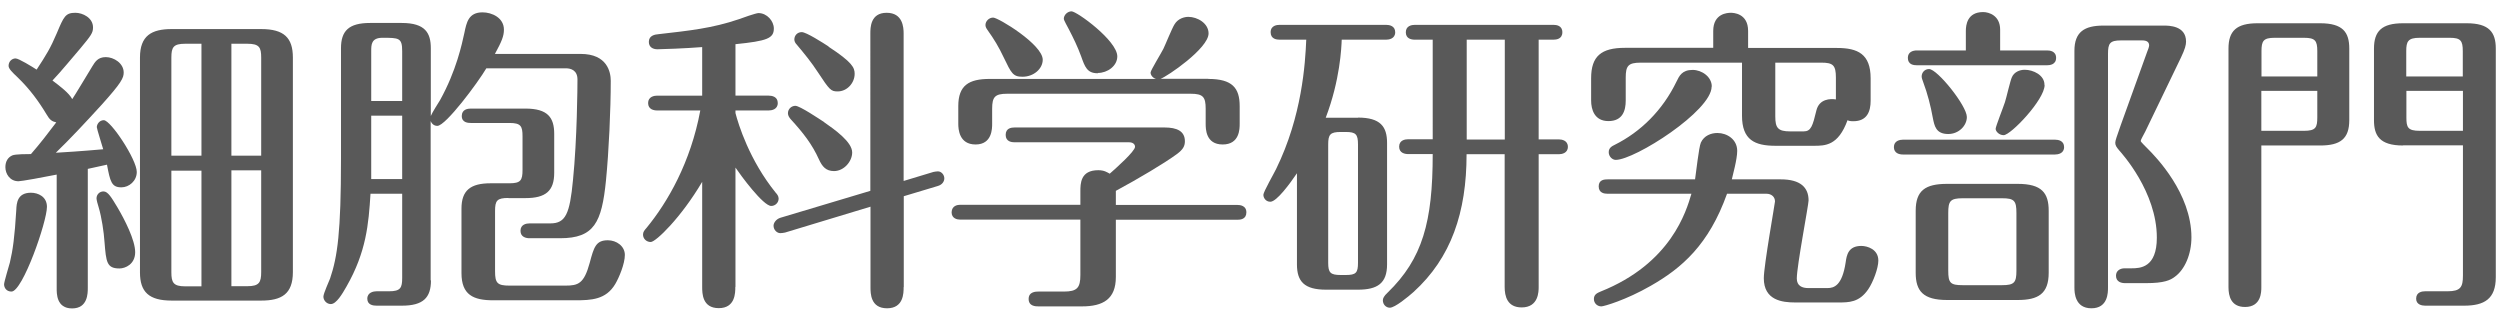 <?xml version="1.0" encoding="UTF-8"?><svg xmlns="http://www.w3.org/2000/svg" version="1.1" width="172px" height="22px" viewBox="0 0 172 22" preserveAspectRatio="none"><g fill="#595959"><path d="M.28,19.56c0-.15.33-1.25.4-1.5.2-.84.33-1.76.44-3.61.02-.48.07-1.19,1.01-1.19.48,0,1.1.26,1.1.97,0,1.03-1.67,5.83-2.44,5.83-.33,0-.51-.24-.51-.51H.28ZM3.91,12.01c-.88.18-2.44.46-2.64.46-.59,0-.9-.51-.9-.97,0-.4.18-.68.48-.81.2-.09,1.06-.09,1.28-.09.62-.71,1.19-1.45,1.74-2.18-.29-.07-.44-.15-.68-.57-.53-.88-1.14-1.72-1.98-2.53-.37-.35-.62-.59-.62-.79,0-.31.24-.51.48-.51.22,0,1.14.57,1.45.77.66-1.01.95-1.47,1.39-2.51.48-1.14.59-1.4,1.28-1.4.48,0,1.21.33,1.21,1.01,0,.37-.13.55-.88,1.45-.42.48-1.34,1.61-1.91,2.2.53.4,1.14.86,1.36,1.28.2-.29.92-1.5,1.39-2.27.18-.29.37-.62.92-.62s1.23.42,1.23,1.06c0,.37-.15.7-1.5,2.2-1.17,1.28-2.11,2.29-3.17,3.32,1.87-.11,2.75-.2,3.26-.24-.07-.26-.44-1.41-.44-1.52,0-.2.18-.48.48-.48.48,0,2.27,2.71,2.27,3.56,0,.62-.53,1.06-1.06,1.06-.68,0-.77-.4-.99-1.56-.57.13-.9.2-1.32.29v8.19c0,.37,0,1.41-1.08,1.41s-1.06-1.03-1.06-1.39v-7.81h.01ZM7.19,16.65c-.04-.66-.2-1.72-.4-2.38-.07-.2-.15-.53-.15-.62,0-.26.2-.48.48-.48.31,0,.55.42.95,1.08.51.86,1.23,2.27,1.23,3.1s-.68,1.12-1.08,1.12c-.88,0-.92-.44-1.03-1.83h0ZM20.15,18.72c0,1.52-.79,1.96-2.18,1.96h-6.16c-1.56,0-2.18-.59-2.18-1.94V3.96c0-1.5.79-1.96,2.18-1.96h6.16c1.56,0,2.18.59,2.18,1.96v14.76ZM13.86,10.71V3.01h-1.12c-.81,0-.95.24-.95.95v6.75h2.07ZM11.79,11.73v7c0,.7.13.97.95.97h1.12v-7.96h-2.07ZM17.97,10.71V3.96c0-.7-.13-.95-.95-.95h-1.1v7.7h2.05ZM15.92,11.73v7.96h1.1c.81,0,.95-.26.95-.97v-7h-2.05Z"/><path d="M29.65,19.29c0,1.19-.53,1.74-2,1.74h-1.74c-.22,0-.64-.04-.64-.48s.44-.51.64-.51h.86c.79,0,.9-.24.9-.92v-5.79h-2.18c-.13,2.09-.29,4-1.65,6.38-.29.51-.7,1.21-1.08,1.21-.29,0-.51-.26-.51-.51,0-.22.4-1.08.46-1.25.51-1.5.75-3.19.75-8.21V3.32c0-1.19.53-1.74,2-1.74h2.18c1.63,0,2,.7,2,1.74v4.66c.07-.2.55-.95.64-1.1,1.12-2.02,1.5-3.85,1.67-4.62.15-.73.29-1.41,1.25-1.41.64,0,1.47.37,1.47,1.19,0,.44-.15.81-.62,1.67h5.9c1.83,0,2.07,1.25,2.07,1.85,0,1.96-.13,4.86-.33,6.87-.29,2.88-.81,3.96-3.15,3.96h-2.11c-.22,0-.62-.07-.62-.51s.4-.51.62-.51h1.43c1.06,0,1.34-.66,1.56-2.97.29-2.86.31-6.51.31-6.93,0-.64-.46-.77-.79-.77h-5.48c-.57.97-2.79,3.96-3.37,3.96-.26,0-.4-.18-.46-.33v10.96h.02ZM27.67,6.95v-3.43c0-.92-.22-.92-1.36-.92-.77,0-.77.48-.77.92v3.43h2.13ZM27.67,12.32v-4.36h-2.13v4.36h2.13ZM34.98,13.62c-.79,0-.92.18-.92.9v4.14c0,.81.15.99.99.99h3.85c.88,0,1.28-.13,1.67-1.56.29-1.08.42-1.56,1.25-1.56.59,0,1.17.4,1.17,1.01s-.4,1.56-.66,2c-.64,1.08-1.65,1.12-2.77,1.12h-5.63c-1.36,0-2.18-.37-2.18-1.87v-4.44c0-1.25.62-1.74,2-1.74h1.3c.77,0,.9-.2.9-.92v-2.31c0-.7-.11-.92-.9-.92h-2.66c-.18,0-.62-.02-.62-.48s.42-.51.62-.51h3.76c1.54,0,1.98.62,1.98,1.74v2.68c0,1.25-.59,1.74-1.98,1.74h-1.17,0Z"/><path d="M50.59,19.73c0,.42,0,1.47-1.14,1.47s-1.14-1.03-1.14-1.47v-7.22c-1.45,2.46-3.19,4.14-3.54,4.14-.29,0-.53-.22-.53-.51,0-.18.09-.29.24-.46,1.45-1.76,3.04-4.51,3.7-8.08h-2.97c-.22,0-.62-.07-.62-.51s.42-.51.62-.51h3.1v-3.34c-1.14.09-2.77.15-3.08.15-.29,0-.59-.13-.59-.51,0-.44.42-.51.68-.53,2.09-.24,3.67-.4,5.52-1.03.18-.07,1.17-.42,1.34-.42.59,0,1.06.55,1.06,1.06,0,.68-.46.86-2.64,1.08v3.54h2.29c.22,0,.62.07.62.51s-.42.51-.62.51h-2.29v.18c.2.77.95,3.23,2.77,5.48.09.09.2.24.2.4,0,.29-.24.51-.51.51-.55,0-2.09-2.09-2.46-2.64v8.21h-.01ZM62.17,19.76c0,.4,0,1.45-1.14,1.45s-1.14-1.03-1.14-1.45v-5.54l-5.88,1.78c-.09.02-.24.04-.33.04-.22,0-.46-.22-.46-.51,0-.2.18-.46.48-.55l6.18-1.85V2.31c0-.4,0-1.43,1.12-1.43s1.17,1.01,1.17,1.43v10.14l2.05-.62c.11-.02.22-.04.31-.04.24,0,.44.24.44.48,0,.2-.13.44-.46.53l-2.33.7v6.25h0ZM56.69,8.4c.73.51,1.94,1.36,1.94,2.09,0,.62-.57,1.28-1.25,1.28-.55,0-.81-.31-1.03-.79-.48-1.06-1.08-1.83-1.96-2.79-.09-.11-.18-.24-.18-.4,0-.31.26-.51.51-.51.31,0,1.67.92,1.98,1.12h0ZM57,3.21c1.65,1.08,1.8,1.45,1.8,1.87,0,.62-.51,1.21-1.17,1.21-.46,0-.55-.09-1.36-1.32-.44-.68-.95-1.3-1.47-1.92-.07-.07-.15-.2-.15-.33,0-.29.22-.51.51-.51.31,0,1.45.73,1.85.99h0Z"/><path d="M74.33,13.18c0-.55,0-1.47,1.23-1.47.42,0,.62.15.79.24.42-.37,1.74-1.54,1.74-1.85,0-.2-.18-.31-.4-.31h-7.88c-.2,0-.62-.04-.62-.51s.4-.51.62-.51h10.3c.88,0,1.41.26,1.41.95,0,.33-.13.57-.55.88-.84.62-2.64,1.69-4.2,2.53v.97h8.36c.18,0,.62.04.62.51s-.4.51-.62.51h-8.36v3.94c0,1.52-.88,2.02-2.33,2.02h-2.99c-.18,0-.68,0-.68-.51s.51-.51.68-.51h1.74c.92,0,1.14-.26,1.14-1.14v-3.81h-8.27c-.2,0-.59-.07-.59-.51.02-.46.42-.51.59-.51h8.27v-.92h0ZM83.13,5.43c1.65,0,2.16.62,2.16,1.87v1.21c0,.35,0,1.43-1.17,1.43s-1.17-1.08-1.17-1.43v-1.03c0-.81-.18-1.03-1.03-1.03h-12.63c-.84,0-1.03.22-1.03,1.03v1.03c0,.33,0,1.43-1.14,1.43s-1.19-1.06-1.19-1.43v-1.21c0-1.43.73-1.87,2.16-1.87h11.44c-.22-.07-.37-.26-.37-.44,0-.15.75-1.36.88-1.63.13-.26.59-1.41.77-1.69.24-.4.68-.51.95-.51.62,0,1.39.44,1.39,1.14,0,1.03-2.86,2.97-3.3,3.12h3.3-.02ZM70.35,5.28c-.66,0-.77-.24-1.3-1.34-.33-.7-.66-1.25-1.12-1.89-.09-.13-.13-.22-.13-.33,0-.26.24-.51.53-.51.35,0,3.41,1.85,3.41,2.9,0,.62-.62,1.17-1.39,1.17ZM75.52,5.04c-.73,0-.88-.44-1.14-1.17-.24-.66-.53-1.25-.84-1.85-.11-.22-.35-.62-.35-.73,0-.26.26-.51.53-.51.37,0,3.15,2.02,3.15,3.1,0,.66-.68,1.14-1.34,1.14v.02Z"/><path d="M93.43,8.09c1.54,0,2,.62,2,1.74v8.36c0,1.3-.66,1.74-2,1.74h-2.2c-1.5,0-2-.57-2-1.74v-6.27c-.46.68-1.39,1.96-1.83,1.96-.31,0-.48-.26-.48-.48,0-.2.75-1.5.88-1.78,1.78-3.63,2-7.24,2.07-8.89h-1.83c-.2,0-.62-.04-.62-.51s.44-.51.62-.51h7.33c.22,0,.62.07.62.51s-.42.51-.62.51h-3.06c-.02.55-.11,2.77-1.1,5.37h2.22ZM93.43,9.94c0-.7-.15-.86-.84-.86h-.35c-.73,0-.86.18-.86.86v8.14c0,.68.15.84.86.84h.35c.7,0,.84-.15.84-.84v-8.14ZM105.86,9.59h1.39c.2,0,.62.07.62.51s-.42.51-.62.51h-1.39v9.13c0,.31,0,1.41-1.17,1.41-.99,0-1.17-.77-1.17-1.41v-9.13h-2.62c0,4-1.06,7.13-3.65,9.48-.37.33-1.28,1.08-1.63,1.08-.26,0-.48-.22-.48-.51,0-.13.07-.29.33-.53,2.4-2.33,3.1-4.86,3.1-9.53h-1.69c-.22,0-.62-.07-.62-.51s.4-.51.62-.51h1.69V2.73h-1.23c-.24,0-.62-.07-.62-.51s.4-.51.62-.51h9.53c.2,0,.62.04.62.51s-.42.51-.62.51h-1.01v6.87h0ZM103.53,2.73h-2.62v6.87h2.62V2.73Z"/><path d="M117.87,3.3v-1.17c0-1.21.99-1.25,1.21-1.25.15,0,1.19.02,1.19,1.25v1.17h6.12c1.43,0,2.31.42,2.31,2.09v1.54c0,.73-.24,1.41-1.19,1.41-.2,0-.31-.02-.4-.07-.64,1.76-1.54,1.76-2.33,1.76h-2.62c-1.43,0-2.31-.4-2.31-2.07v-3.65h-6.97c-.86,0-1.03.22-1.03,1.03v1.58c0,.7-.22,1.41-1.19,1.41s-1.19-.81-1.19-1.41v-1.54c0-1.52.7-2.09,2.33-2.09h6.07ZM110.61,13.33c-.22,0-.62-.04-.62-.51s.42-.48.62-.48h6.01c.07-.44.26-2.22.4-2.53.22-.48.7-.66,1.14-.66.66,0,1.36.44,1.36,1.23,0,.59-.31,1.67-.37,1.96h3.37c1.34,0,1.91.55,1.91,1.45,0,.31-.81,4.51-.81,5.37,0,.51.37.66.79.66h1.32c.46,0,1.01-.18,1.25-1.76.07-.51.18-1.14,1.08-1.14.4,0,1.17.22,1.17,1.01,0,.51-.35,1.47-.7,1.98-.62.9-1.32.9-2.07.9h-2.95c-.9,0-2.16-.15-2.16-1.67,0-.86.77-5.17.77-5.28,0-.31-.24-.53-.59-.53h-2.71c-1.25,3.5-3.1,5.11-5.26,6.34-1.69.97-3.21,1.41-3.39,1.41-.26,0-.51-.2-.51-.51,0-.33.26-.42.46-.51,4.86-1.94,5.9-5.54,6.25-6.73h-5.77,0ZM117.76,5.96c0,1.67-5.28,5.04-6.6,5.04-.22,0-.48-.22-.48-.53s.24-.42.42-.51c1.76-.88,3.28-2.35,4.25-4.36.18-.37.37-.79,1.1-.79.64,0,1.32.48,1.32,1.14h0ZM122.14,4.31v3.7c0,.79.18,1.03,1.03,1.03h.92c.51,0,.62-.37.88-1.45.2-.79.95-.81,1.34-.75v-1.5c0-.86-.2-1.03-1.01-1.03h-3.17.01Z"/><path d="M141.39,9.61c.22,0,.62.07.62.51s-.42.51-.62.51h-10.47c-.22,0-.62-.07-.62-.51s.42-.51.62-.51h10.47ZM135.25,3.47v-1.34c0-.4.09-1.3,1.19-1.3.4,0,1.17.24,1.17,1.21v1.43h3.23c.18,0,.62.04.62.51s-.44.51-.62.51h-8.96c-.22,0-.62-.04-.62-.51,0-.42.37-.51.62-.51h3.37ZM140.95,18.77c0,1.45-.73,1.87-2.13,1.87h-4.86c-1.65,0-2.16-.62-2.16-1.87v-4.27c0-1.39.66-1.85,2.16-1.85h4.86c1.65,0,2.13.62,2.13,1.85v4.27ZM134.04,9.22c-.86,0-.95-.57-1.06-1.1-.15-.84-.37-1.69-.66-2.46-.07-.18-.11-.31-.11-.4,0-.26.2-.51.51-.51.57,0,2.6,2.53,2.6,3.3,0,.59-.55,1.17-1.28,1.17ZM138.73,14.65c0-.84-.15-1.01-.99-1.01h-2.71c-.86,0-.99.2-.99,1.01v3.98c0,.84.15.99.99.99h2.71c.84,0,.99-.18.99-.99v-3.98ZM140.67,5.85c0,1.01-2.33,3.45-2.82,3.45-.31,0-.55-.26-.55-.44,0-.15.55-1.54.64-1.83.09-.26.37-1.5.48-1.72.15-.35.53-.51.88-.51.59,0,1.36.37,1.36,1.03v.02ZM145.03,19.78c0,.35,0,1.43-1.14,1.43s-1.17-1.08-1.17-1.43V3.5c0-1.3.68-1.74,2-1.74h4.14c.35,0,1.54,0,1.54,1.1,0,.24-.07.51-.35,1.1l-2.46,5.1c-.11.22-.31.55-.31.64,0,.07.42.46.48.53.55.55,3.01,3.06,3.01,6.1,0,1.17-.46,2.22-1.14,2.71-.31.24-.75.44-1.98.44h-1.45c-.22,0-.62-.07-.62-.51,0-.35.29-.51.59-.51h.48c.59,0,1.74-.04,1.74-2.11,0-3.15-2.42-5.81-2.57-5.98-.22-.26-.29-.37-.29-.55,0-.15.11-.44.37-1.19l1.83-5.08c.04-.09.13-.33.13-.42,0-.2-.11-.35-.48-.35h-1.45c-.77,0-.9.2-.9.92v16.08Z"/><path d="M155.58,19.76c0,.31,0,1.36-1.12,1.36-.97,0-1.14-.75-1.14-1.36V3.34c0-1.21.55-1.74,2-1.74h4.31c1.56,0,2,.62,2,1.74v4.93c0,1.28-.62,1.74-2,1.74h-4.05v9.75ZM159.43,5.26v-1.74c0-.73-.15-.92-.92-.92h-2.02c-.77,0-.9.22-.9.92v1.74h3.85-.01ZM155.58,6.25v2.75h2.93c.81,0,.92-.22.92-.92v-1.83h-3.85,0ZM165.33,10.01c-1.63,0-2-.7-2-1.74V3.34c0-1.19.53-1.74,2-1.74h4.38c1.54,0,2,.62,2,1.74v15.73c0,1.5-.79,1.96-2.18,1.96h-2.68c-.22,0-.62-.07-.62-.48,0-.46.42-.51.62-.51h1.54c.9,0,1.06-.29,1.06-1.08v-8.96h-4.12ZM169.44,5.26v-1.74c0-.73-.15-.92-.9-.92h-2.07c-.81,0-.92.26-.92.92v1.74h3.89ZM165.56,6.25v1.83c0,.68.09.92.92.92h2.97v-2.75h-3.89Z"/></g></svg>